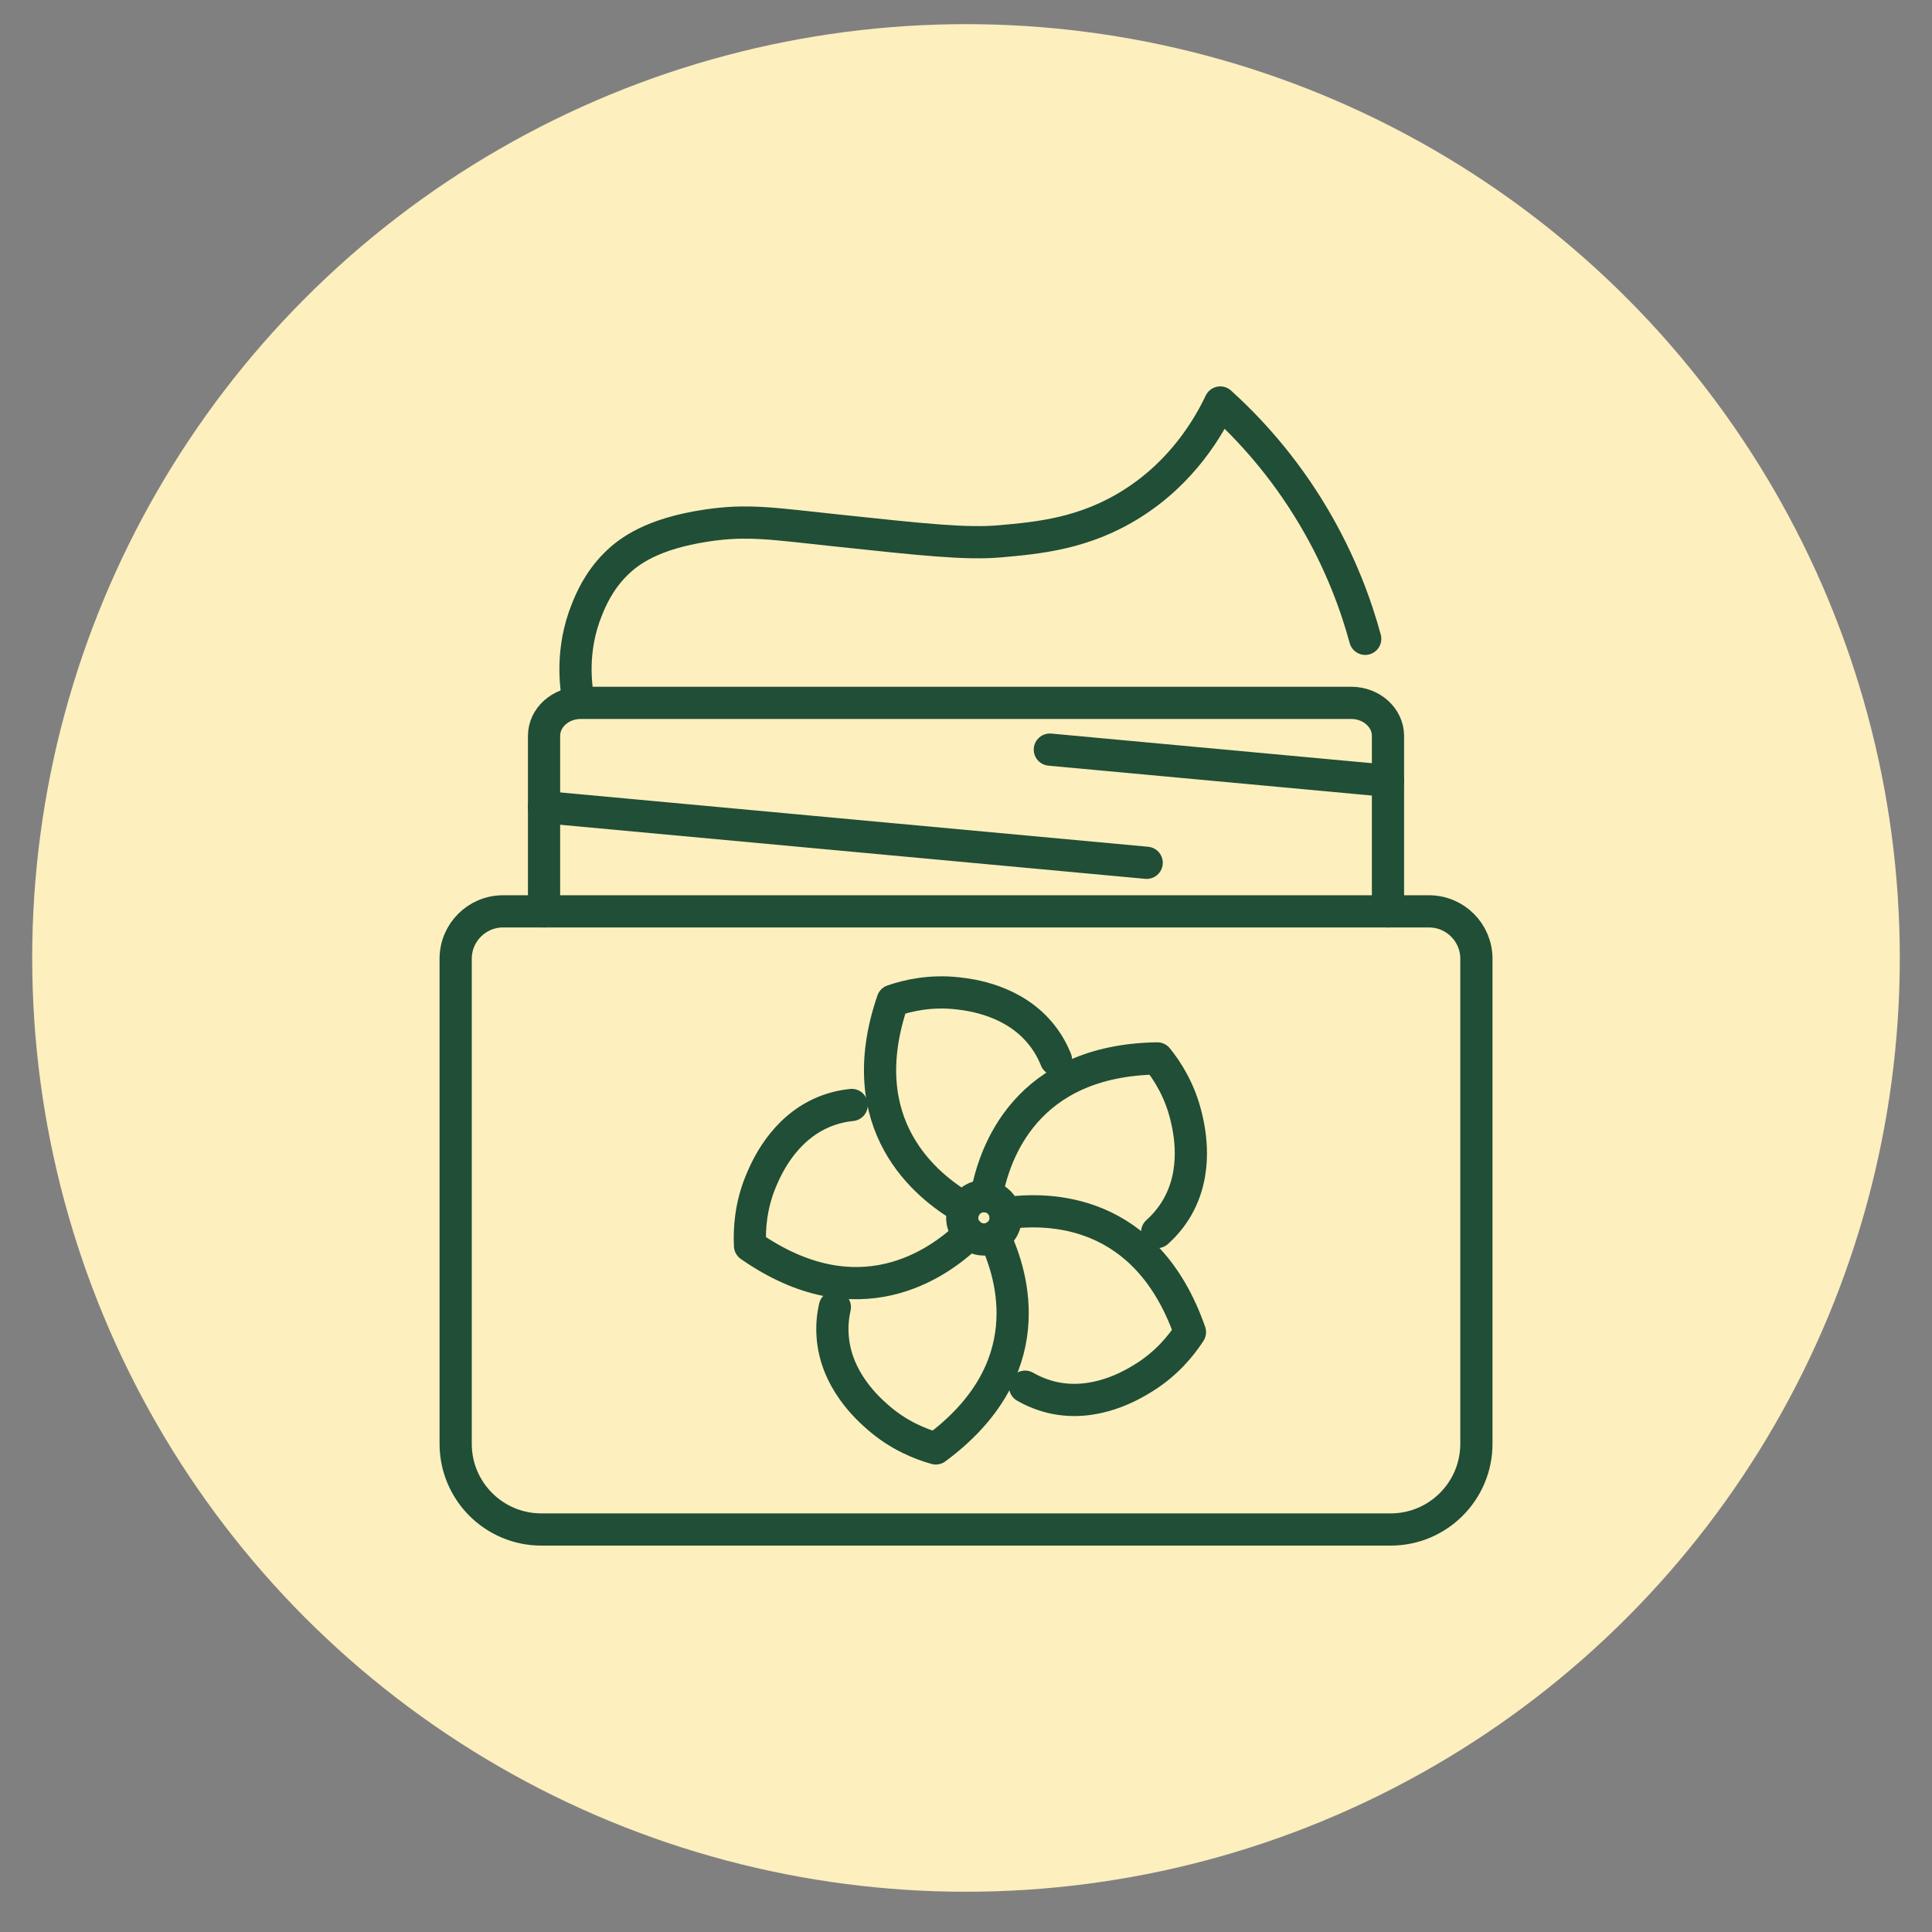 <?xml version="1.0" encoding="utf-8"?>
<!-- Generator: Adobe Illustrator 16.0.0, SVG Export Plug-In . SVG Version: 6.00 Build 0)  -->
<!DOCTYPE svg PUBLIC "-//W3C//DTD SVG 1.1//EN" "http://www.w3.org/Graphics/SVG/1.1/DTD/svg11.dtd">
<svg version="1.1" id="Calque_1" xmlns="http://www.w3.org/2000/svg" xmlns:xlink="http://www.w3.org/1999/xlink" x="0px" y="0px"
	 width="60px" height="60px" viewBox="0 0 60 60" enable-background="new 0 0 60 60" xml:space="preserve">
<rect x="0" y="0" width="60" height="60" fill="#808080" stroke="none"/>
<g>
	<circle fill="#FDEFBE" cx="30" cy="29.75" r="29"/>
	<g id="XMLID_2408_">
		<g id="XMLID_2415_">
			<path id="XMLID_2421_" fill="none" stroke="#204E36" stroke-linecap="round" stroke-linejoin="round" stroke-miterlimit="10" d="
				M31.214,37.968c-0.044,0.194-0.167,0.349-0.328,0.44c-0.139,0.078-0.307,0.106-0.476,0.069c-0.117-0.026-0.222-0.08-0.305-0.158
				c-0.174-0.156-0.261-0.398-0.206-0.646c0.014-0.052,0.03-0.103,0.053-0.149c0.124-0.251,0.395-0.406,0.681-0.372
				c0.023,0.002,0.047,0.007,0.07,0.011c0.268,0.061,0.461,0.27,0.513,0.52C31.235,37.773,31.234,37.871,31.214,37.968z"/>
			<path id="XMLID_2420_" fill="none" stroke="#204E36" stroke-linecap="round" stroke-linejoin="round" stroke-miterlimit="10" d="
				M29.952,37.523c-1.18-0.678-3.556-2.579-2.23-6.445c0.479-0.165,1.186-0.324,2.02-0.229c0.394,0.046,1.749,0.203,2.612,1.296
				c0.228,0.289,0.361,0.567,0.44,0.764"/>
			<path id="XMLID_2419_" fill="none" stroke="#204E36" stroke-linecap="round" stroke-linejoin="round" stroke-miterlimit="10" d="
				M30.633,37.151c0.236-1.337,1.221-4.22,5.309-4.281c0.318,0.393,0.705,1.003,0.898,1.819c0.092,0.39,0.402,1.714-0.332,2.896
				c-0.195,0.313-0.412,0.534-0.57,0.677"/>
			<path id="XMLID_2418_" fill="none" stroke="#204E36" stroke-linecap="round" stroke-linejoin="round" stroke-miterlimit="10" d="
				M31.216,37.682c1.344-0.197,4.39-0.172,5.739,3.689c-0.275,0.424-0.732,0.984-1.445,1.424c-0.338,0.207-1.5,0.922-2.854,0.599
				c-0.358-0.088-0.637-0.224-0.821-0.329"/>
			<path id="XMLID_2417_" fill="none" stroke="#204E36" stroke-linecap="round" stroke-linejoin="round" stroke-miterlimit="10" d="
				M30.886,38.408c0.585,1.226,1.463,4.144-1.824,6.574c-0.487-0.137-1.159-0.407-1.791-0.96c-0.299-0.263-1.325-1.158-1.414-2.547
				c-0.026-0.37,0.024-0.676,0.07-0.881"/>
			<path id="XMLID_2416_" fill="none" stroke="#204E36" stroke-linecap="round" stroke-linejoin="round" stroke-miterlimit="10" d="
				M26.451,34.316c-0.209,0.021-0.516,0.073-0.855,0.212c-1.287,0.53-1.812,1.79-1.966,2.155c-0.321,0.774-0.363,1.497-0.337,2.005
				c3.351,2.338,5.837,0.578,6.813-0.369"/>
		</g>
		<path id="XMLID_2414_" fill="none" stroke="#204E36" stroke-linecap="round" stroke-linejoin="round" stroke-miterlimit="10" d="
			M43.188,47.5H16.812c-1.47,0-2.661-1.192-2.661-2.662V29.775c0-0.813,0.659-1.472,1.472-1.472h28.755
			c0.814,0,1.473,0.659,1.473,1.472v15.063C45.85,46.308,44.658,47.5,43.188,47.5z"/>
		<g id="XMLID_2410_">
			<path id="XMLID_2413_" fill="none" stroke="#204E36" stroke-linecap="round" stroke-linejoin="round" stroke-miterlimit="10" d="
				M43.105,28.304v-5.45c0-0.566-0.512-1.026-1.143-1.026H18.036c-0.631,0-1.14,0.459-1.14,1.026v5.45"/>
			
				<line id="XMLID_2412_" fill="none" stroke="#204E36" stroke-linecap="round" stroke-linejoin="round" stroke-miterlimit="10" x1="43.105" y1="24.25" x2="32.604" y2="23.28"/>
			
				<line id="XMLID_2411_" fill="none" stroke="#204E36" stroke-linecap="round" stroke-linejoin="round" stroke-miterlimit="10" x1="35.611" y1="26.795" x2="16.894" y2="25.065"/>
		</g>
		<path id="XMLID_2409_" fill="none" stroke="#204E36" stroke-linecap="round" stroke-linejoin="round" stroke-miterlimit="10" d="
			M17.975,21.812c-0.104-0.522-0.246-1.639,0.247-2.868c0.121-0.303,0.36-0.881,0.894-1.418c0.416-0.417,1.146-0.948,2.808-1.202
			c1.291-0.197,2.064-0.062,4.1,0.154c2.661,0.284,3.991,0.425,5.031,0.333c1.182-0.105,2.616-0.231,4.097-1.166
			c1.588-1,2.389-2.399,2.744-3.145c0.836,0.757,1.934,1.917,2.898,3.547c0.852,1.437,1.328,2.777,1.604,3.792"/>
	</g>
</g>
</svg>

